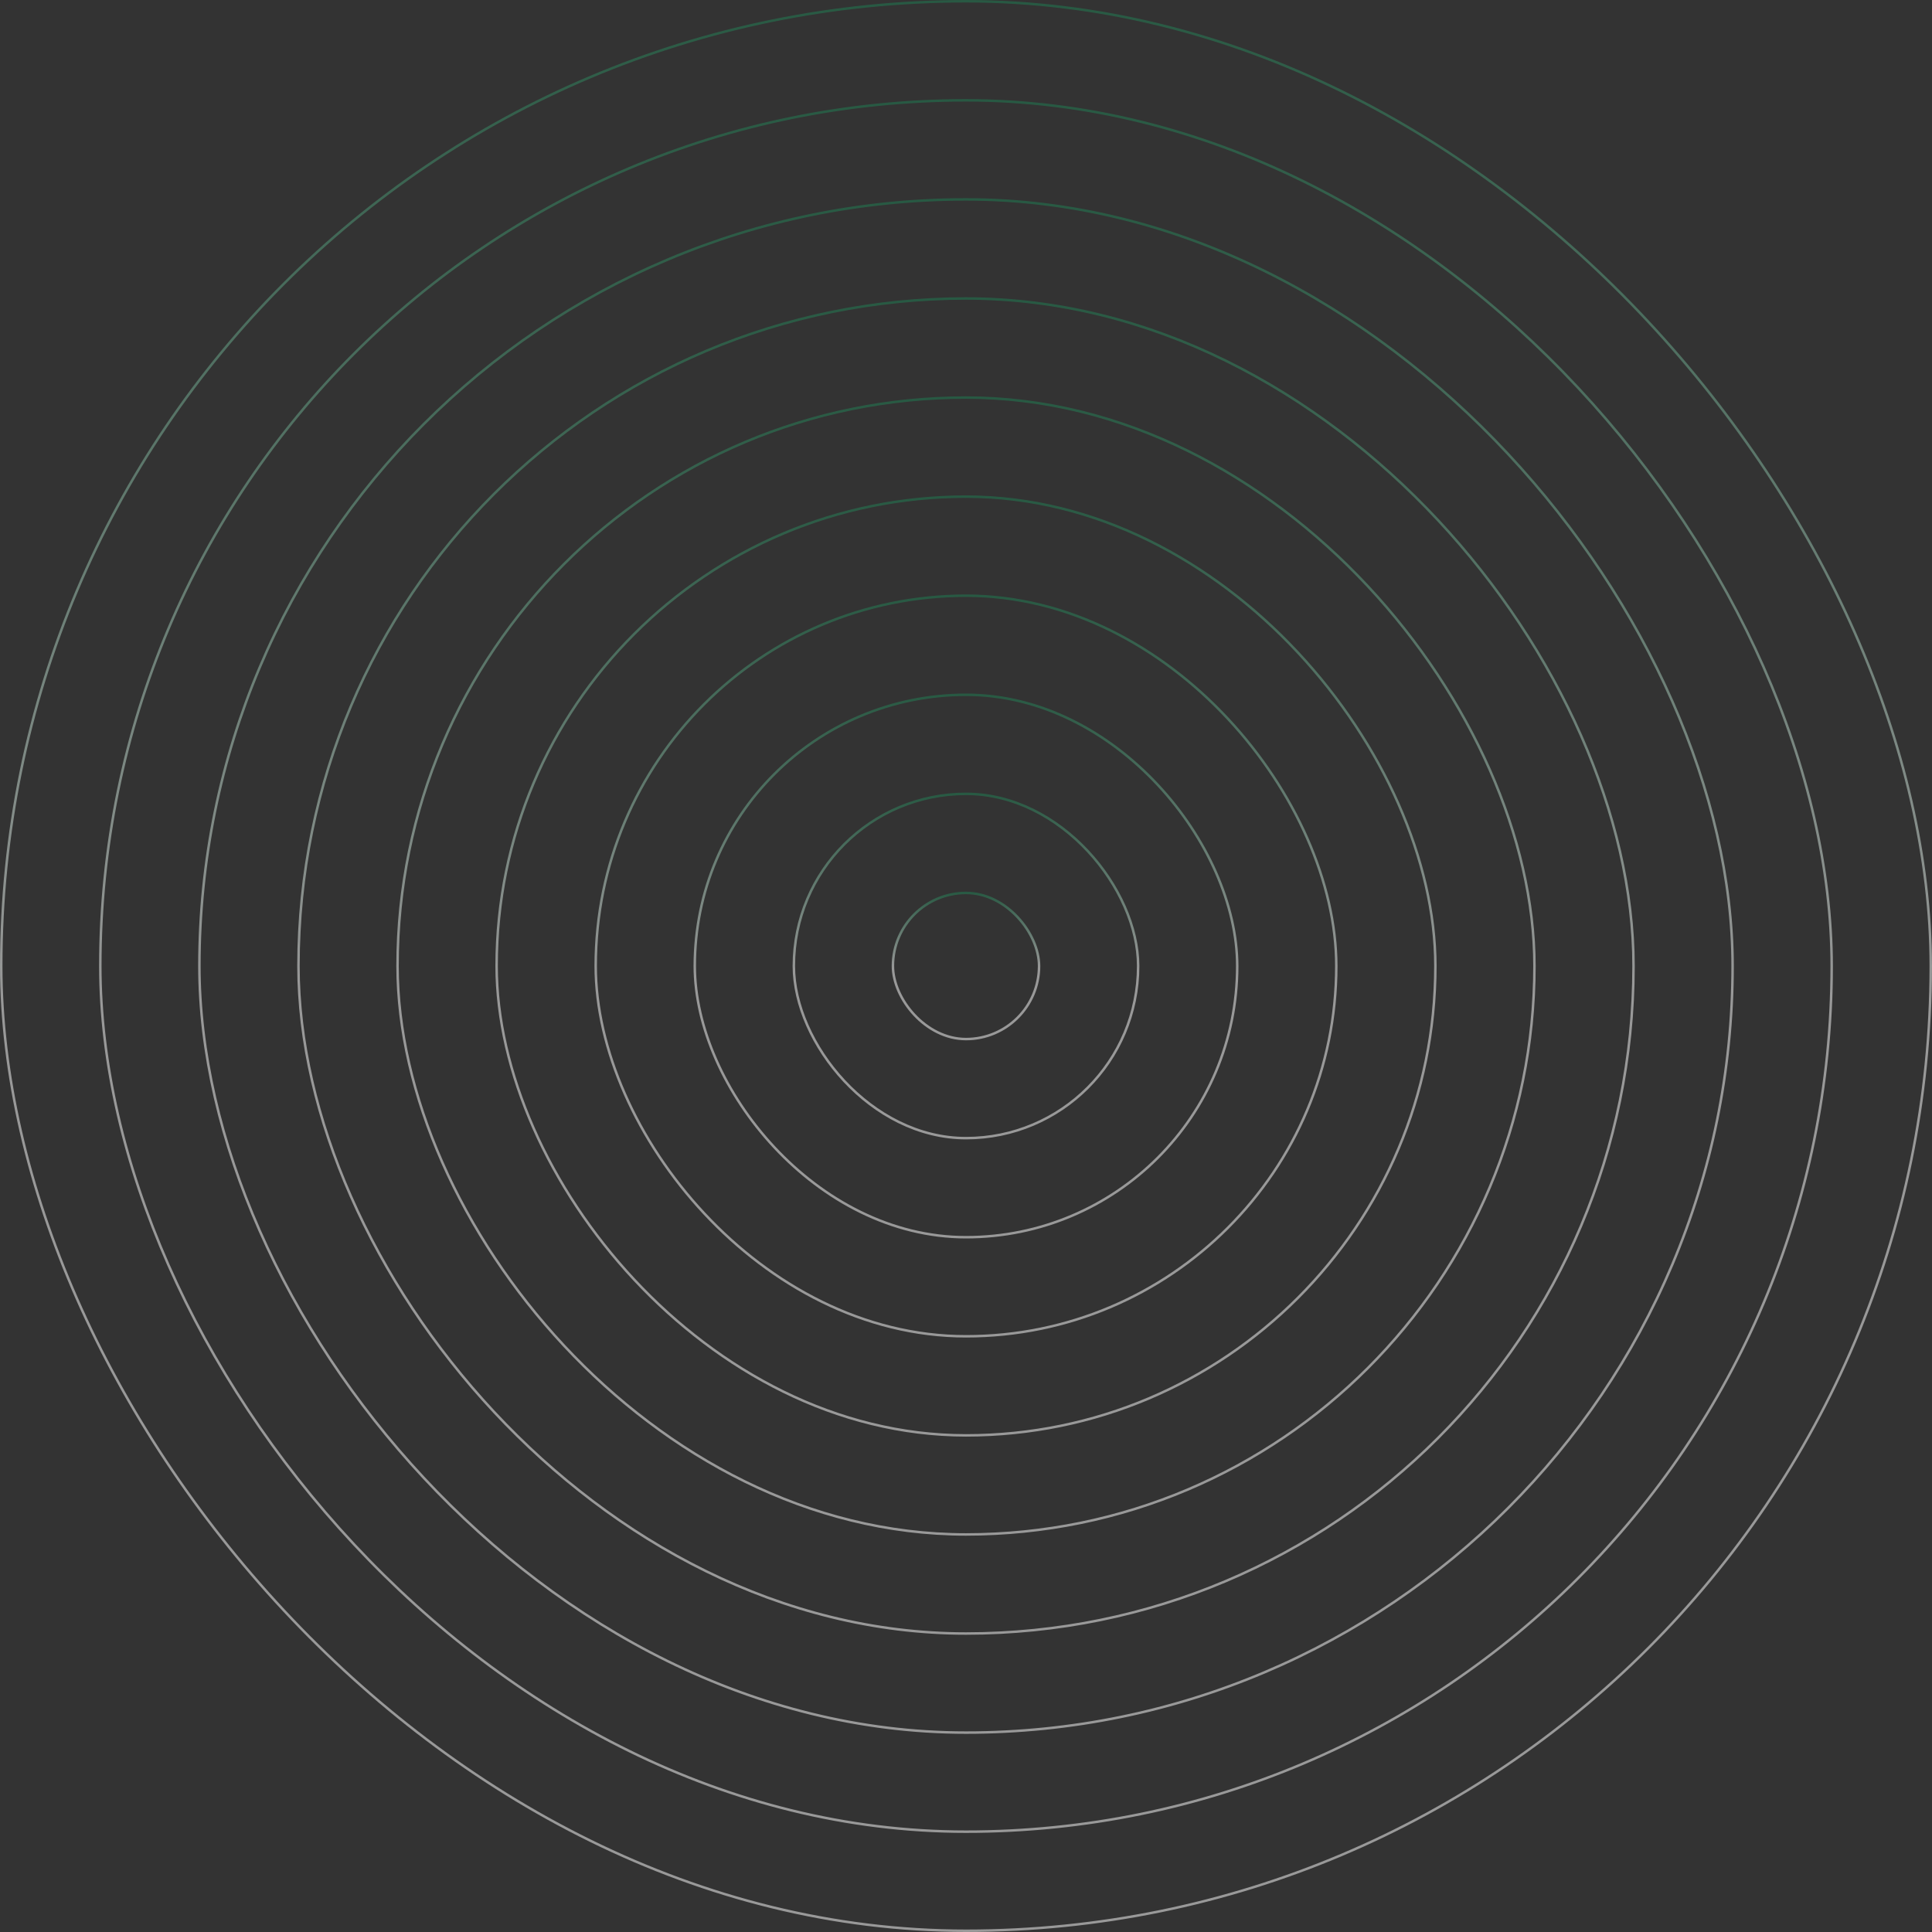 <svg width="780" height="780" viewBox="0 0 780 780" fill="none" xmlns="http://www.w3.org/2000/svg">
<rect x="0" y="0" width="780" height="780" fill="#333333" stroke="none"/>
<rect opacity="0.5" x="360.5" y="360.5" width="59" height="59" rx="29.5" stroke="url(#paint0_linear_2568_27366)"/>
<rect opacity="0.5" x="320.5" y="320.5" width="139" height="139" rx="69.5" stroke="url(#paint1_linear_2568_27366)"/>
<rect opacity="0.5" x="280.5" y="280.5" width="219" height="219" rx="109.5" stroke="url(#paint2_linear_2568_27366)"/>
<rect opacity="0.5" x="240.5" y="240.5" width="299" height="299" rx="149.5" stroke="url(#paint3_linear_2568_27366)"/>
<rect opacity="0.5" x="200.5" y="200.5" width="379" height="379" rx="189.5" stroke="url(#paint4_linear_2568_27366)"/>
<rect opacity="0.5" x="160.5" y="160.5" width="459" height="459" rx="229.5" stroke="url(#paint5_linear_2568_27366)"/>
<rect opacity="0.5" x="120.5" y="120.5" width="539" height="539" rx="269.5" stroke="url(#paint6_linear_2568_27366)"/>
<rect opacity="0.5" x="80.5" y="80.5" width="619" height="619" rx="309.5" stroke="url(#paint7_linear_2568_27366)"/>
<rect opacity="0.5" x="40.5" y="40.5" width="699" height="699" rx="349.5" stroke="url(#paint8_linear_2568_27366)"/>
<rect opacity="0.5" x="0.5" y="0.5" width="779" height="779" rx="389.5" stroke="url(#paint9_linear_2568_27366)"/>
<defs>
<linearGradient id="paint0_linear_2568_27366" x1="390" y1="360" x2="390" y2="420" gradientUnits="userSpaceOnUse">
<stop stop-color="#1D8053"/>
<stop offset="0.515" stop-color="white"/>
</linearGradient>
<linearGradient id="paint1_linear_2568_27366" x1="390" y1="320" x2="390" y2="460" gradientUnits="userSpaceOnUse">
<stop stop-color="#1D8053"/>
<stop offset="0.515" stop-color="white"/>
</linearGradient>
<linearGradient id="paint2_linear_2568_27366" x1="390" y1="280" x2="390" y2="500" gradientUnits="userSpaceOnUse">
<stop stop-color="#1D8053"/>
<stop offset="0.515" stop-color="white"/>
</linearGradient>
<linearGradient id="paint3_linear_2568_27366" x1="390" y1="240" x2="390" y2="540" gradientUnits="userSpaceOnUse">
<stop stop-color="#1D8053"/>
<stop offset="0.515" stop-color="white"/>
</linearGradient>
<linearGradient id="paint4_linear_2568_27366" x1="390" y1="200" x2="390" y2="580" gradientUnits="userSpaceOnUse">
<stop stop-color="#1D8053"/>
<stop offset="0.515" stop-color="white"/>
</linearGradient>
<linearGradient id="paint5_linear_2568_27366" x1="390" y1="160" x2="390" y2="620" gradientUnits="userSpaceOnUse">
<stop stop-color="#1D8053"/>
<stop offset="0.515" stop-color="white"/>
</linearGradient>
<linearGradient id="paint6_linear_2568_27366" x1="390" y1="120" x2="390" y2="660" gradientUnits="userSpaceOnUse">
<stop stop-color="#1D8053"/>
<stop offset="0.515" stop-color="white"/>
</linearGradient>
<linearGradient id="paint7_linear_2568_27366" x1="390" y1="80" x2="390" y2="700" gradientUnits="userSpaceOnUse">
<stop stop-color="#1D8053"/>
<stop offset="0.515" stop-color="white"/>
</linearGradient>
<linearGradient id="paint8_linear_2568_27366" x1="390" y1="40" x2="390" y2="740" gradientUnits="userSpaceOnUse">
<stop stop-color="#1D8053"/>
<stop offset="0.515" stop-color="white"/>
</linearGradient>
<linearGradient id="paint9_linear_2568_27366" x1="390" y1="0" x2="390" y2="780" gradientUnits="userSpaceOnUse">
<stop stop-color="#1D8053"/>
<stop offset="0.515" stop-color="white"/>
</linearGradient>
</defs>
</svg>

